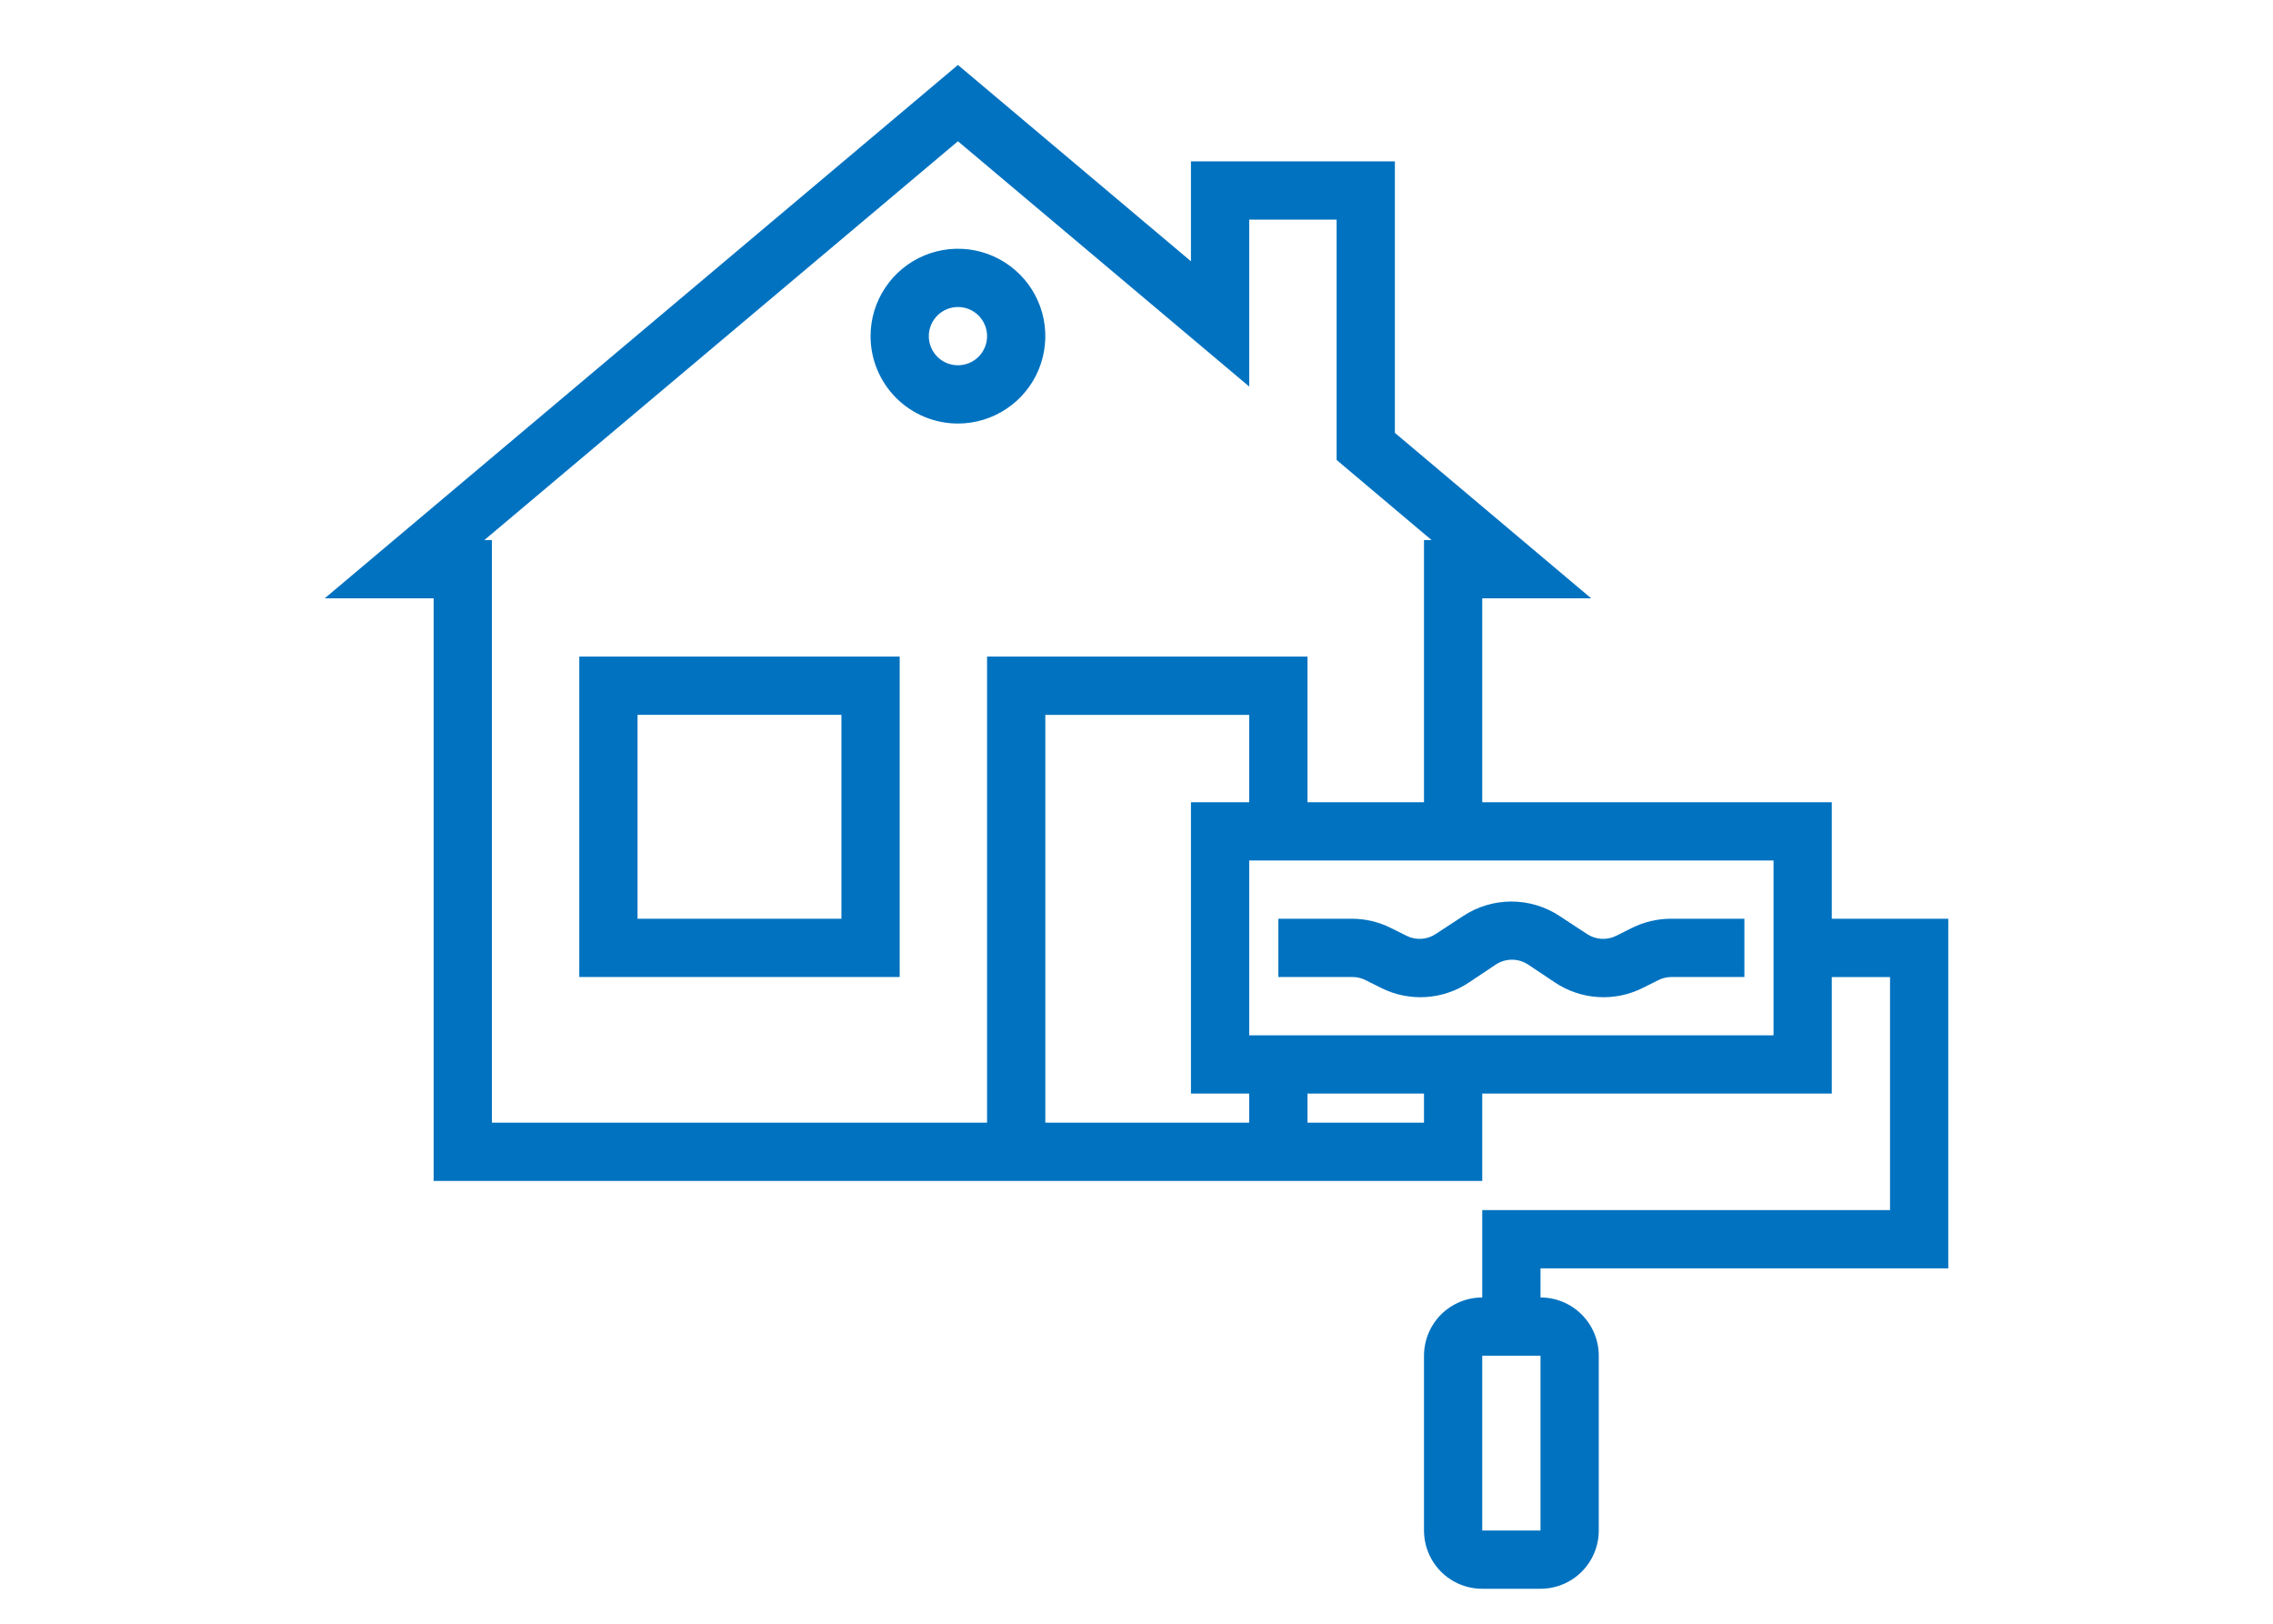 <svg width="70" height="50" viewBox="0 0 70 50" fill="none" xmlns="http://www.w3.org/2000/svg">
<path d="M13.355 36.365H45.648V33.674H56.412V30.086H58.206V37.262H45.648V39.953C45.172 39.953 44.715 40.142 44.379 40.478C44.043 40.815 43.854 41.271 43.854 41.747V47.129C43.854 47.605 44.043 48.061 44.379 48.398C44.715 48.734 45.172 48.923 45.648 48.923H47.442C47.917 48.923 48.374 48.734 48.71 48.398C49.047 48.061 49.236 47.605 49.236 47.129V41.747C49.236 41.271 49.047 40.815 48.71 40.478C48.374 40.142 47.917 39.953 47.442 39.953V39.056H60V28.292H56.412V24.704H45.648V18.424H49.002L42.957 13.329V4.969H36.677V8.046L29.501 2L10 18.424H13.355V36.365ZM47.442 47.129H45.648V41.747H47.442V47.129ZM32.192 34.571V22.013H38.471V24.704H36.677V33.674H38.471V34.571H32.192ZM43.854 34.571H40.266V33.674H43.854V34.571ZM54.618 31.88H38.471V26.498H54.618V31.88ZM29.501 4.35L38.471 11.903V6.763H41.163V14.164L44.087 16.63H43.854V24.704H40.266V20.218H30.398V34.571H15.149V16.63H14.916L29.501 4.35Z" fill="#0072C0"/>
<path d="M27.707 20.218H17.84V30.085H27.707V20.218ZM25.913 28.291H19.634V22.012H25.913V28.291Z" fill="#0072C0"/>
<path d="M29.501 13.042C30.033 13.042 30.554 12.884 30.996 12.588C31.439 12.293 31.784 11.872 31.987 11.381C32.191 10.889 32.244 10.348 32.141 9.826C32.037 9.304 31.78 8.824 31.404 8.448C31.028 8.072 30.548 7.815 30.026 7.711C29.504 7.608 28.963 7.661 28.471 7.865C27.98 8.068 27.559 8.413 27.264 8.856C26.968 9.298 26.81 9.818 26.81 10.351C26.81 11.065 27.094 11.749 27.598 12.254C28.103 12.758 28.787 13.042 29.501 13.042ZM29.501 9.454C29.678 9.454 29.852 9.506 30 9.605C30.147 9.703 30.262 9.844 30.33 10.008C30.398 10.171 30.416 10.352 30.381 10.526C30.346 10.7 30.261 10.86 30.135 10.985C30.01 11.111 29.85 11.196 29.676 11.23C29.502 11.265 29.322 11.247 29.158 11.18C28.994 11.112 28.854 10.997 28.755 10.849C28.657 10.702 28.604 10.528 28.604 10.351C28.604 10.113 28.699 9.885 28.867 9.716C29.035 9.548 29.263 9.454 29.501 9.454Z" fill="#0072C0"/>
<path d="M42.06 30.184L42.544 30.426C42.968 30.637 43.44 30.732 43.913 30.702C44.385 30.672 44.841 30.518 45.235 30.256L46.069 29.699C46.216 29.603 46.387 29.552 46.563 29.552C46.738 29.552 46.91 29.603 47.056 29.699L47.89 30.256C48.284 30.518 48.74 30.672 49.213 30.702C49.685 30.732 50.157 30.637 50.581 30.426L51.066 30.184C51.188 30.121 51.323 30.087 51.461 30.085H53.721V28.291H51.452C51.034 28.292 50.623 28.39 50.249 28.578L49.765 28.82C49.623 28.89 49.466 28.92 49.308 28.909C49.151 28.898 48.999 28.846 48.868 28.757L48.034 28.21C47.593 27.917 47.075 27.761 46.545 27.761C46.015 27.761 45.497 27.917 45.056 28.21L44.221 28.757C44.091 28.846 43.939 28.898 43.782 28.909C43.624 28.92 43.466 28.89 43.325 28.82L42.84 28.578C42.467 28.39 42.056 28.292 41.638 28.291H39.369V30.085H41.638C41.785 30.083 41.929 30.117 42.06 30.184Z" fill="#0072C0"/>
</svg>
